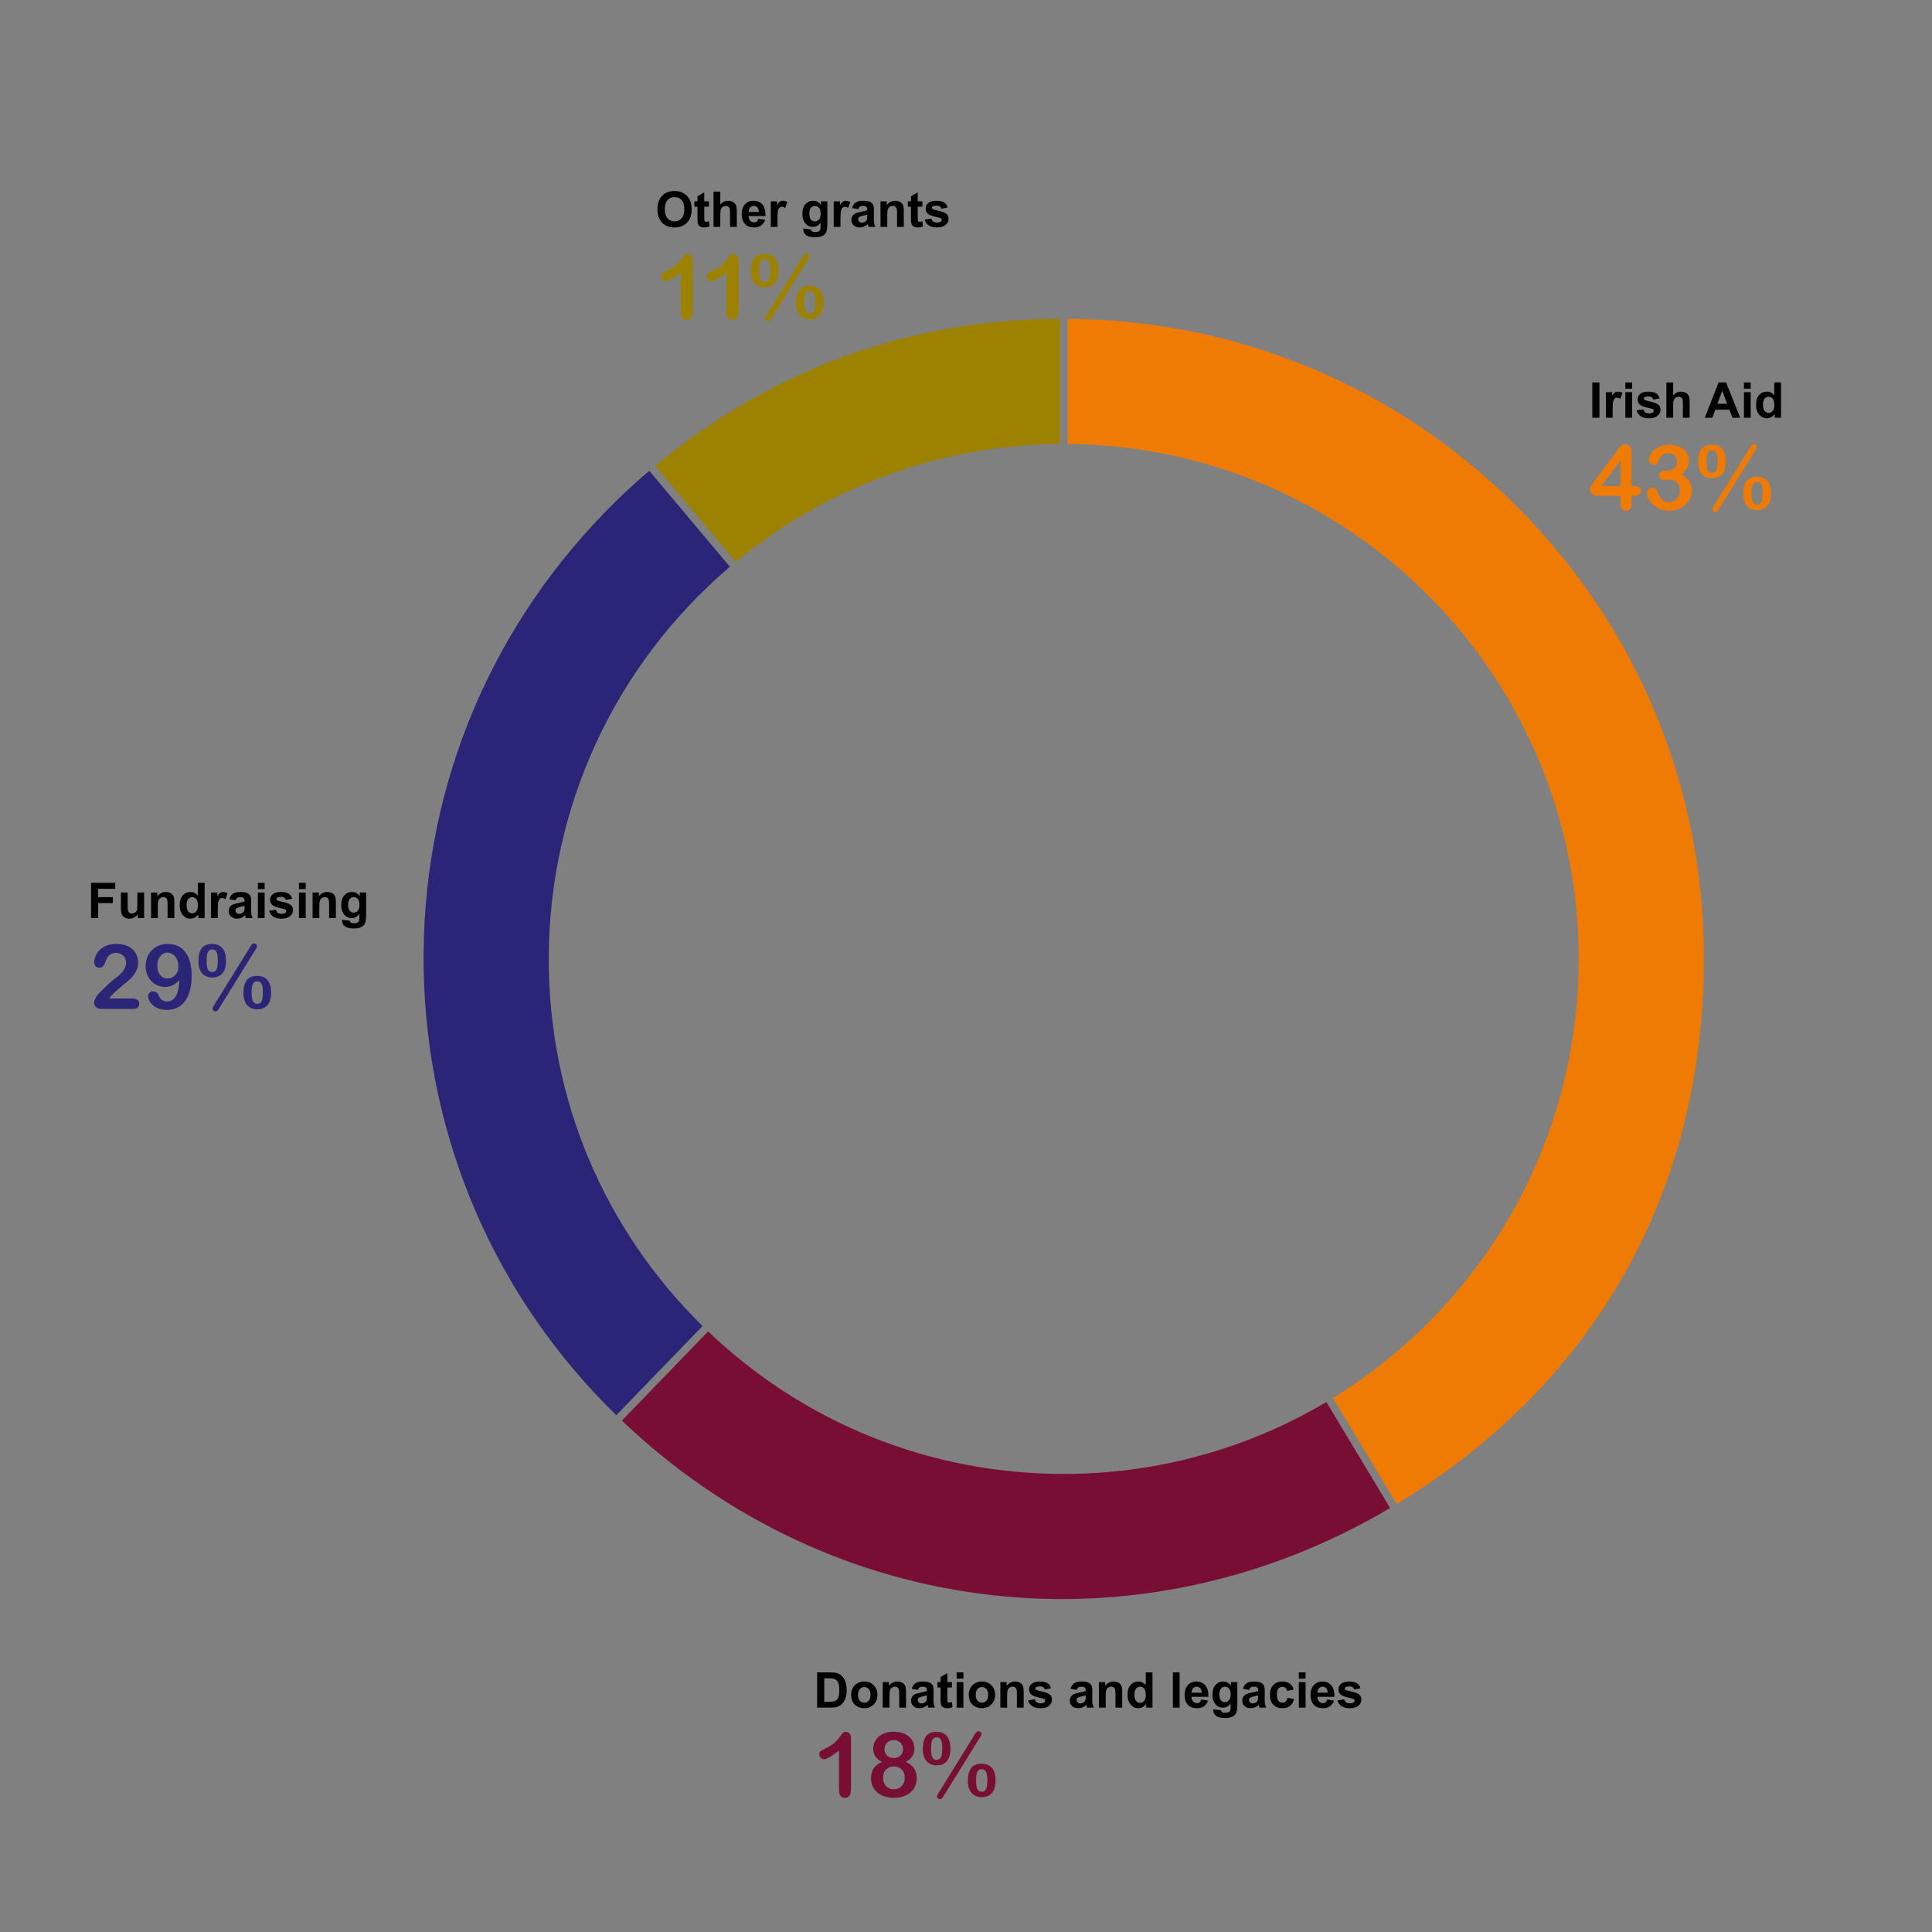 <?xml version="1.0" encoding="UTF-8"?>
<svg xmlns="http://www.w3.org/2000/svg" id="Layer_1" data-name="Layer 1" viewBox="0 0 750 750">
  <rect x="0" y="0" width="750" height="750" fill="#808080" stroke="none"/>
  <defs>
    <style>
      .cls-1 {
        fill: #2b2577;
      }

      .cls-2 {
        fill: #ef7b05;
      }

      .cls-3 {
        fill: #fff;
      }

      .cls-4 {
        fill: #9c8200;
      }

      .cls-5 {
        fill: #780e33;
      }
    </style>
  </defs>
  <g>
    <path class="cls-4" d="M411.443,123.76v48.59c-45.9.34-90.46,16.55-125.79,45.74l-31.29-37.23c45.33-37.57,98.16-56.78,157.08-57.1Z"></path>
    <path class="cls-1" d="M213.023,372.26c0,54.08,21.19,104.62,59.7,142.5l-30.61,31.66-2.87,2.97c-47.08-45.94-73.62-107.36-74.77-173.15-1.15-66.27,23.6-129.03,69.71-176.71,6.29-6.5,11.24-11.14,17.88-16.75l31.29,37.24c-44.72,38.09-70.33,93.49-70.33,152.24Z"></path>
    <path class="cls-5" d="M539.643,585.4c-97.1,57.51-216.58,43.92-298.24-33.93l33.48-34.62c37.36,35.69,86.33,55.33,138.06,55.33,35.99,0,71.2-9.65,101.95-27.92l24.75,41.14Z"></path>
    <path class="cls-2" d="M661.443,371.92c0,45.23-10.43,86.57-31,122.88-20.35,35.91-50.03,65.87-88.23,89.06l-24.76-41.15c28.39-17.44,52.15-41.87,68.8-70.72,17.41-30.19,26.61-64.68,26.61-99.73,0-109.74-88.87-199.11-198.42-199.91v-48.59c65.82.39,127.63,26.16,174.22,72.68,46.93,46.87,72.78,109.19,72.78,175.48Z"></path>
  </g>
  <g>
    <g>
      <path d="M255.223,81.312c0-1.394.208-2.564.625-3.511.311-.697.736-1.322,1.274-1.876s1.128-.965,1.77-1.232c.853-.361,1.836-.542,2.951-.542,2.017,0,3.63.626,4.841,1.877,1.21,1.251,1.816,2.991,1.816,5.22,0,2.209-.601,3.938-1.802,5.187-1.201,1.248-2.807,1.872-4.818,1.872-2.036,0-3.654-.621-4.855-1.863-1.202-1.242-1.802-2.952-1.802-5.131ZM258.07,81.219c0,1.55.358,2.725,1.074,3.525s1.625,1.2,2.727,1.2,2.006-.397,2.712-1.19,1.06-1.984,1.06-3.571c0-1.569-.344-2.739-1.032-3.511-.688-.772-1.601-1.158-2.74-1.158s-2.057.391-2.754,1.172c-.697.781-1.046,1.959-1.046,3.534Z"></path>
      <path d="M275.186,78.156v2.091h-1.793v3.997c0,.809.017,1.281.051,1.415s.112.244.233.332c.122.087.27.13.444.13.243,0,.594-.084,1.055-.252l.224,2.036c-.61.261-1.301.392-2.073.392-.473,0-.899-.08-1.279-.238-.379-.159-.658-.364-.835-.616-.177-.252-.3-.593-.369-1.022-.056-.305-.084-.921-.084-1.849v-4.323h-1.205v-2.091h1.205v-1.97l2.633-1.531v3.501h1.793Z"></path>
      <path d="M279.62,74.384v5.033c.847-.99,1.858-1.485,3.035-1.485.604,0,1.148.112,1.634.336.486.224.852.511,1.097.859.246.349.414.734.504,1.158s.135,1.08.135,1.97v5.817h-2.624v-5.238c0-1.04-.05-1.699-.149-1.979-.1-.28-.275-.502-.528-.667-.252-.165-.568-.248-.947-.248-.436,0-.825.106-1.167.318-.342.211-.593.531-.751.957s-.238,1.057-.238,1.891v4.967h-2.624v-13.688h2.624Z"></path>
      <path d="M294.429,84.917l2.615.438c-.336.959-.867,1.689-1.592,2.19s-1.632.751-2.722.751c-1.724,0-3-.563-3.828-1.69-.654-.903-.98-2.042-.98-3.417,0-1.644.43-2.93,1.289-3.861s1.945-1.396,3.259-1.396c1.475,0,2.639.487,3.492,1.461.853.974,1.261,2.466,1.223,4.477h-6.573c.019.778.23,1.383.635,1.816.404.433.909.649,1.512.649.411,0,.756-.112,1.037-.336s.492-.585.635-1.083ZM294.579,82.265c-.019-.759-.215-1.337-.588-1.732-.374-.396-.828-.593-1.363-.593-.573,0-1.046.209-1.419.626s-.557.983-.551,1.699h3.921Z"></path>
      <path d="M301.833,88.072h-2.624v-9.916h2.437v1.41c.417-.666.792-1.104,1.125-1.316.333-.211.711-.317,1.134-.317.598,0,1.173.165,1.728.495l-.812,2.288c-.442-.287-.853-.43-1.232-.43-.367,0-.679.101-.934.303-.255.203-.456.568-.603,1.097-.146.529-.219,1.637-.219,3.324v3.062Z"></path>
      <path d="M311.833,88.726l2.997.364c.05.349.165.588.346.719.249.187.641.28,1.176.28.685,0,1.198-.103,1.541-.308.23-.137.405-.358.523-.663.081-.218.122-.62.122-1.205v-1.447c-.785,1.071-1.774,1.606-2.969,1.606-1.332,0-2.387-.563-3.166-1.69-.61-.89-.915-1.998-.915-3.324,0-1.662.4-2.932,1.2-3.81.799-.877,1.794-1.316,2.983-1.316,1.226,0,2.238.539,3.035,1.615v-1.391h2.456v8.898c0,1.17-.097,2.044-.29,2.624s-.464,1.033-.812,1.363c-.349.33-.814.588-1.396.775-.582.187-1.318.28-2.208.28-1.681,0-2.873-.288-3.576-.864-.704-.576-1.055-1.306-1.055-2.189,0-.087.003-.193.009-.317ZM314.177,82.909c0,1.052.204,1.822.611,2.311s.91.733,1.508.733c.641,0,1.183-.25,1.625-.751.442-.501.663-1.243.663-2.227,0-1.027-.211-1.79-.635-2.288s-.958-.747-1.606-.747c-.629,0-1.147.245-1.555.733-.408.489-.611,1.234-.611,2.236Z"></path>
      <path d="M326.269,88.072h-2.624v-9.916h2.437v1.41c.417-.666.792-1.104,1.125-1.316.333-.211.711-.317,1.134-.317.598,0,1.173.165,1.728.495l-.812,2.288c-.442-.287-.853-.43-1.232-.43-.367,0-.679.101-.934.303-.255.203-.456.568-.603,1.097-.146.529-.219,1.637-.219,3.324v3.062Z"></path>
      <path d="M333.16,81.182l-2.381-.43c.268-.958.729-1.668,1.382-2.129.653-.46,1.625-.691,2.913-.691,1.17,0,2.042.139,2.614.416s.976.629,1.209,1.055.351,1.209.351,2.348l-.028,3.062c0,.872.042,1.514.126,1.928s.241.857.472,1.331h-2.596c-.068-.174-.153-.433-.252-.775-.044-.156-.075-.258-.094-.308-.448.436-.927.763-1.438.98-.511.218-1.055.327-1.634.327-1.021,0-1.825-.277-2.414-.831-.588-.554-.882-1.254-.882-2.101,0-.561.134-1.06.401-1.499.268-.438.643-.775,1.125-1.008s1.178-.437,2.087-.611c1.227-.23,2.076-.445,2.549-.645v-.261c0-.504-.125-.864-.374-1.079s-.719-.322-1.41-.322c-.467,0-.831.092-1.092.275-.261.184-.473.506-.635.967ZM336.67,83.311c-.336.112-.869.246-1.597.401-.729.156-1.205.308-1.429.458-.342.243-.514.551-.514.924,0,.367.137.685.411.952.274.268.622.402,1.045.402.473,0,.925-.156,1.354-.467.317-.237.526-.526.625-.869.069-.224.103-.65.103-1.279v-.522Z"></path>
      <path d="M350.853,88.072h-2.624v-5.061c0-1.071-.056-1.763-.168-2.078-.112-.314-.294-.559-.546-.733s-.556-.262-.91-.262c-.455,0-.862.125-1.223.374-.361.249-.609.579-.743.99-.134.411-.201,1.17-.201,2.278v4.491h-2.624v-9.916h2.437v1.457c.865-1.121,1.955-1.681,3.268-1.681.579,0,1.108.104,1.587.313.479.208.842.475,1.088.798s.417.691.514,1.102c.096.411.145.999.145,1.765v6.163Z"></path>
      <path d="M358.062,78.156v2.091h-1.793v3.997c0,.809.017,1.281.051,1.415s.112.244.233.332c.122.087.27.13.444.13.243,0,.594-.084,1.055-.252l.224,2.036c-.61.261-1.301.392-2.073.392-.473,0-.899-.08-1.279-.238-.379-.159-.658-.364-.835-.616-.177-.252-.3-.593-.369-1.022-.056-.305-.084-.921-.084-1.849v-4.323h-1.205v-2.091h1.205v-1.97l2.633-1.531v3.501h1.793Z"></path>
      <path d="M358.958,85.243l2.633-.401c.112.51.339.898.682,1.162.342.265.822.397,1.438.397.679,0,1.189-.125,1.531-.374.23-.174.346-.408.346-.7,0-.199-.062-.364-.187-.495-.13-.125-.423-.24-.877-.346-2.117-.467-3.458-.893-4.024-1.279-.784-.535-1.176-1.279-1.176-2.231,0-.859.339-1.581,1.018-2.166.678-.585,1.73-.878,3.156-.878,1.357,0,2.366.221,3.025.663s1.114,1.096,1.363,1.96l-2.475.458c-.105-.386-.307-.681-.602-.887-.296-.206-.717-.308-1.265-.308-.691,0-1.186.097-1.484.29-.2.137-.299.314-.299.532,0,.187.087.345.261.476.236.174,1.054.42,2.451.737,1.397.318,2.373.707,2.927,1.167.547.467.821,1.117.821,1.951,0,.909-.379,1.69-1.139,2.344-.759.654-1.883.98-3.371.98-1.351,0-2.42-.274-3.207-.822-.788-.547-1.303-1.292-1.545-2.231Z"></path>
    </g>
    <g>
      <path class="cls-4" d="M264.269,121.417v-15.552c-2.894,2.222-4.842,3.333-5.845,3.333-.479,0-.903-.19-1.273-.572s-.555-.823-.555-1.325c0-.581.182-1.008.547-1.282.364-.273,1.008-.626,1.931-1.06,1.378-.649,2.48-1.333,3.307-2.051s1.558-1.521,2.196-2.41c.638-.889,1.054-1.436,1.248-1.641.193-.205.558-.308,1.094-.308.604,0,1.088.234,1.453.701.364.467.547,1.111.547,1.931v19.568c0,2.29-.781,3.435-2.341,3.435-.695,0-1.253-.234-1.675-.701-.422-.467-.632-1.156-.632-2.068Z"></path>
      <path class="cls-4" d="M282.05,121.417v-15.552c-2.894,2.222-4.842,3.333-5.845,3.333-.479,0-.903-.19-1.273-.572s-.555-.823-.555-1.325c0-.581.182-1.008.547-1.282.364-.273,1.008-.626,1.931-1.06,1.378-.649,2.48-1.333,3.307-2.051s1.558-1.521,2.196-2.41c.638-.889,1.054-1.436,1.248-1.641.193-.205.558-.308,1.094-.308.604,0,1.088.234,1.453.701.364.467.547,1.111.547,1.931v19.568c0,2.29-.781,3.435-2.341,3.435-.695,0-1.253-.234-1.675-.701-.422-.467-.632-1.156-.632-2.068Z"></path>
      <path class="cls-4" d="M302.217,105.13c0,2.176-.479,3.794-1.436,4.854s-2.268,1.589-3.931,1.589c-1.025,0-1.946-.225-2.76-.675-.815-.45-1.45-1.153-1.906-2.11-.456-.957-.684-2.125-.684-3.503,0-1.481.176-2.717.53-3.708.353-.991.925-1.743,1.718-2.256.792-.513,1.803-.769,3.033-.769.889,0,1.669.137,2.341.41.672.273,1.242.692,1.709,1.256.467.563.814,1.25,1.042,2.059.228.809.342,1.76.342,2.854ZM299.021,104.959c0-1.492-.16-2.578-.479-3.256-.319-.677-.883-1.017-1.692-1.017-.547,0-.982.162-1.308.487s-.547.803-.666,1.436c-.12.632-.18,1.438-.18,2.418,0,1.014.06,1.84.18,2.478.119.638.338,1.12.658,1.444.319.325.757.487,1.316.487.843,0,1.416-.359,1.718-1.077.301-.718.453-1.851.453-3.401ZM313.616,100.807l-14.236,22.952c-.365.626-.775.94-1.23.94-.262,0-.524-.1-.786-.299-.262-.199-.393-.458-.393-.777,0-.239.114-.53.342-.872l14.321-23.14c.25-.421.47-.737.658-.949.188-.21.458-.316.812-.316.342,0,.618.1.829.299s.316.464.316.794c0,.239-.211.695-.632,1.367ZM319.717,117.486c0,2.176-.479,3.794-1.436,4.854s-2.268,1.589-3.931,1.589c-1.037,0-1.963-.228-2.777-.684-.814-.456-1.452-1.156-1.914-2.102-.461-.945-.692-2.113-.692-3.503,0-2.222.424-3.894,1.273-5.016s2.196-1.684,4.042-1.684c.889,0,1.666.137,2.333.41.666.273,1.236.684,1.709,1.23.472.547.823,1.228,1.051,2.042.228.815.342,1.769.342,2.863ZM316.521,117.315c0-1.47-.16-2.543-.479-3.221-.319-.678-.883-1.017-1.692-1.017-.57,0-1.014.16-1.333.479s-.544.789-.675,1.41c-.131.622-.197,1.427-.197,2.418,0,1.527.163,2.644.487,3.35.325.707.897,1.06,1.718,1.06.832,0,1.401-.361,1.709-1.085.308-.723.461-1.854.461-3.392Z"></path>
    </g>
  </g>
  <g>
    <path d="M618.132,162.156v-13.688h2.764v13.688h-2.764Z"></path>
    <path d="M626.022,162.156h-2.624v-9.916h2.437v1.41c.417-.666.793-1.104,1.126-1.316.333-.211.711-.317,1.134-.317.598,0,1.174.165,1.728.495l-.812,2.288c-.441-.287-.853-.43-1.232-.43-.367,0-.679.101-.934.303-.255.203-.456.568-.603,1.097-.146.529-.219,1.637-.219,3.324v3.062Z"></path>
    <path d="M630.952,150.895v-2.427h2.623v2.427h-2.623ZM630.952,162.156v-9.916h2.623v9.916h-2.623Z"></path>
    <path d="M635.341,159.327l2.633-.401c.112.51.339.898.682,1.162.342.265.821.397,1.438.397.679,0,1.189-.125,1.531-.374.23-.174.346-.408.346-.7,0-.199-.062-.364-.187-.495-.131-.125-.424-.24-.878-.346-2.116-.467-3.458-.893-4.024-1.279-.784-.535-1.176-1.279-1.176-2.231,0-.859.339-1.581,1.018-2.166.678-.585,1.73-.878,3.155-.878,1.357,0,2.366.221,3.025.663.66.442,1.114,1.096,1.363,1.96l-2.475.458c-.105-.386-.307-.681-.602-.887-.296-.206-.718-.308-1.266-.308-.69,0-1.186.097-1.484.29-.199.137-.299.314-.299.532,0,.187.087.345.262.476.236.174,1.054.42,2.451.737,1.396.318,2.373.707,2.927,1.167.548.467.821,1.117.821,1.951,0,.909-.379,1.69-1.139,2.344-.76.654-1.883.98-3.371.98-1.351,0-2.42-.274-3.207-.822-.787-.547-1.303-1.292-1.545-2.231Z"></path>
    <path d="M649.514,148.468v5.033c.847-.99,1.858-1.485,3.035-1.485.604,0,1.148.112,1.634.336.485.224.852.511,1.097.859.246.349.414.734.505,1.158.09.423.135,1.08.135,1.97v5.817h-2.623v-5.238c0-1.04-.05-1.699-.149-1.979-.1-.28-.275-.502-.528-.667-.252-.165-.567-.248-.947-.248-.436,0-.825.106-1.167.318-.343.211-.593.531-.752.957-.158.426-.238,1.057-.238,1.891v4.967h-2.623v-13.688h2.623Z"></path>
    <path d="M675.546,162.156h-3.006l-1.195-3.109h-5.472l-1.13,3.109h-2.932l5.331-13.688h2.923l5.48,13.688ZM670.457,156.74l-1.886-5.08-1.849,5.08h3.734Z"></path>
    <path d="M676.993,150.895v-2.427h2.624v2.427h-2.624ZM676.993,162.156v-9.916h2.624v9.916h-2.624Z"></path>
    <path d="M691.4,162.156h-2.438v-1.457c-.404.566-.882.988-1.433,1.265s-1.106.416-1.667.416c-1.139,0-2.115-.459-2.927-1.377-.812-.918-1.219-2.199-1.219-3.842,0-1.681.396-2.958,1.186-3.833.791-.875,1.79-1.312,2.997-1.312,1.108,0,2.066.461,2.876,1.382v-4.93h2.624v13.688ZM684.397,156.983c0,1.059.146,1.824.438,2.297.424.685,1.015,1.027,1.774,1.027.604,0,1.117-.257,1.541-.771.423-.514.635-1.281.635-2.302,0-1.139-.206-1.959-.616-2.46-.411-.501-.938-.752-1.578-.752-.623,0-1.144.248-1.564.743-.42.495-.63,1.234-.63,2.217Z"></path>
  </g>
  <g>
    <path class="cls-2" d="M629.078,195.671v-3.179h-8.579c-1.083,0-1.895-.245-2.436-.735-.541-.49-.812-1.156-.812-2,0-.216.039-.436.119-.658.08-.223.199-.456.359-.701.159-.245.324-.481.495-.709.171-.228.382-.507.633-.837l9.058-12.117c.592-.797,1.079-1.376,1.461-1.734.382-.359.84-.539,1.376-.539,1.731,0,2.598.991,2.598,2.974v13.228h.734c.877,0,1.581.12,2.11.359.53.239.795.764.795,1.572,0,.661-.217,1.143-.649,1.444s-1.082.453-1.948.453h-1.042v3.179c0,.877-.194,1.53-.581,1.957-.388.428-.906.641-1.556.641-.638,0-1.153-.22-1.547-.658-.393-.438-.589-1.085-.589-1.94ZM621.729,188.665h7.349v-9.929l-7.349,9.929Z"></path>
    <path class="cls-2" d="M647.21,182.717c1.048,0,1.951-.308,2.709-.923s1.137-1.498,1.137-2.649c0-.877-.303-1.632-.906-2.265-.604-.632-1.418-.948-2.443-.948-.695,0-1.268.097-1.718.291-.45.194-.807.45-1.068.769-.262.319-.51.729-.743,1.23-.233.501-.447.974-.641,1.418-.114.239-.319.427-.615.564-.297.137-.639.205-1.025.205-.456,0-.875-.185-1.256-.556-.383-.37-.573-.863-.573-1.478,0-.592.18-1.216.539-1.872.358-.655.882-1.278,1.572-1.871.688-.592,1.546-1.068,2.571-1.427,1.025-.359,2.171-.539,3.436-.539,1.104,0,2.113.151,3.024.453.911.302,1.703.738,2.376,1.308.672.57,1.179,1.23,1.521,1.982s.513,1.561.513,2.427c0,1.14-.247,2.117-.743,2.931-.495.815-1.205,1.61-2.128,2.384.889.479,1.638,1.025,2.248,1.641.608.615,1.067,1.296,1.375,2.042s.462,1.552.462,2.418c0,1.037-.208,2.04-.624,3.008-.416.969-1.028,1.832-1.837,2.589-.81.758-1.769,1.351-2.88,1.777-1.11.428-2.339.641-3.683.641-1.367,0-2.593-.245-3.675-.735s-1.974-1.103-2.674-1.837c-.701-.735-1.23-1.496-1.59-2.282-.358-.786-.538-1.436-.538-1.948,0-.661.214-1.193.641-1.598.428-.404.96-.606,1.598-.606.319,0,.627.094.923.282.296.188.49.413.581.675.593,1.584,1.228,2.76,1.906,3.529.677.769,1.632,1.153,2.862,1.153.706,0,1.387-.173,2.042-.521.655-.347,1.196-.863,1.624-1.546.427-.684.641-1.475.641-2.375,0-1.333-.365-2.378-1.094-3.136-.729-.758-1.743-1.137-3.042-1.137-.229,0-.581.023-1.06.068-.479.046-.786.068-.923.068-.627,0-1.111-.156-1.453-.47s-.513-.749-.513-1.308c0-.547.205-.988.615-1.324s1.02-.504,1.829-.504h.7Z"></path>
    <path class="cls-2" d="M669.974,179.214c0,2.176-.479,3.794-1.436,4.854s-2.268,1.589-3.931,1.589c-1.025,0-1.945-.225-2.76-.675-.814-.45-1.45-1.153-1.905-2.11-.456-.957-.684-2.125-.684-3.503,0-1.481.176-2.717.529-3.708s.926-1.743,1.718-2.256,1.803-.769,3.033-.769c.889,0,1.669.137,2.342.41.672.273,1.241.692,1.709,1.256.467.563.814,1.25,1.042,2.059.228.809.342,1.76.342,2.854ZM666.778,179.043c0-1.492-.16-2.578-.479-3.256-.319-.677-.884-1.017-1.692-1.017-.547,0-.982.162-1.308.487s-.547.803-.666,1.436c-.12.632-.18,1.438-.18,2.418,0,1.014.06,1.84.18,2.478.119.638.339,1.12.658,1.444.318.325.757.487,1.315.487.843,0,1.416-.359,1.718-1.077s.453-1.851.453-3.401ZM681.373,174.89l-14.236,22.952c-.364.626-.774.94-1.23.94-.262,0-.524-.1-.786-.299s-.393-.458-.393-.777c0-.239.113-.53.342-.872l14.321-23.14c.25-.421.47-.737.657-.949.188-.21.459-.316.812-.316.342,0,.617.1.828.299s.316.464.316.794c0,.239-.211.695-.632,1.367ZM687.474,191.57c0,2.176-.479,3.794-1.436,4.854s-2.268,1.589-3.931,1.589c-1.037,0-1.963-.228-2.777-.684-.814-.456-1.452-1.156-1.914-2.102-.461-.945-.691-2.113-.691-3.503,0-2.222.424-3.894,1.272-5.016s2.196-1.684,4.042-1.684c.889,0,1.666.137,2.333.41.666.273,1.236.684,1.709,1.23s.823,1.228,1.051,2.042c.228.815.342,1.769.342,2.863ZM684.278,191.399c0-1.47-.16-2.543-.479-3.221-.319-.678-.884-1.017-1.692-1.017-.569,0-1.014.16-1.333.479-.319.319-.544.789-.675,1.41-.131.622-.196,1.427-.196,2.418,0,1.527.162,2.644.486,3.35.325.707.897,1.06,1.718,1.06.832,0,1.401-.361,1.709-1.085.308-.723.462-1.854.462-3.392Z"></path>
  </g>
  <g>
    <g>
      <path d="M317.205,649.218h5.051c1.139,0,2.008.087,2.605.261.803.237,1.491.657,2.064,1.261.572.604,1.008,1.343,1.307,2.218.299.874.448,1.953.448,3.235,0,1.127-.14,2.098-.42,2.913-.342.996-.831,1.802-1.466,2.418-.479.467-1.127.831-1.942,1.093-.61.193-1.425.289-2.446.289h-5.201v-13.688ZM319.969,651.533v9.066h2.063c.772,0,1.329-.044,1.671-.131.448-.112.82-.302,1.116-.569.296-.268.537-.708.724-1.321.187-.613.28-1.449.28-2.508s-.093-1.87-.28-2.437c-.187-.566-.448-1.009-.784-1.326-.336-.317-.763-.532-1.279-.644-.386-.088-1.142-.131-2.269-.131h-1.242Z"></path>
      <path d="M330.398,657.808c0-.871.215-1.715.644-2.53.43-.815,1.038-1.438,1.826-1.867.787-.43,1.667-.645,2.638-.645,1.5,0,2.729.487,3.688,1.461.958.975,1.438,2.205,1.438,3.693,0,1.5-.484,2.743-1.452,3.729-.968.987-2.187,1.48-3.656,1.48-.909,0-1.775-.206-2.6-.616-.825-.411-1.452-1.014-1.882-1.807-.429-.794-.644-1.761-.644-2.899ZM333.087,657.947c0,.983.233,1.737.7,2.26.467.522,1.043.784,1.728.784s1.259-.262,1.723-.784.696-1.282.696-2.278c0-.971-.232-1.718-.696-2.241-.464-.522-1.038-.784-1.723-.784s-1.26.262-1.728.784c-.467.523-.7,1.276-.7,2.26Z"></path>
      <path d="M351.706,662.905h-2.624v-5.061c0-1.07-.056-1.763-.168-2.077-.112-.314-.294-.559-.546-.733-.252-.174-.556-.262-.91-.262-.455,0-.862.125-1.223.374-.361.249-.609.579-.743.989-.134.411-.201,1.171-.201,2.278v4.491h-2.624v-9.916h2.437v1.457c.865-1.121,1.955-1.681,3.268-1.681.579,0,1.108.104,1.587.312.479.209.842.475,1.088.799.246.323.417.69.514,1.102.096.41.145.999.145,1.765v6.162Z"></path>
      <path d="M356.328,656.015l-2.381-.43c.268-.958.729-1.668,1.382-2.129.653-.46,1.625-.69,2.913-.69,1.17,0,2.042.139,2.614.415.573.277.976.629,1.209,1.056.233.426.351,1.209.351,2.348l-.028,3.062c0,.872.042,1.515.126,1.929s.241.857.472,1.33h-2.596c-.068-.174-.153-.433-.252-.774-.044-.156-.075-.259-.094-.309-.448.436-.927.763-1.438.98-.511.218-1.055.327-1.634.327-1.021,0-1.825-.277-2.414-.831s-.882-1.255-.882-2.101c0-.561.134-1.061.401-1.499s.643-.775,1.125-1.009,1.178-.437,2.087-.611c1.227-.23,2.076-.445,2.549-.645v-.261c0-.505-.125-.864-.374-1.079s-.719-.322-1.41-.322c-.467,0-.831.093-1.092.275-.261.185-.473.506-.635.967ZM359.838,658.144c-.336.112-.869.246-1.597.401-.729.156-1.205.309-1.429.458-.342.242-.514.551-.514.924,0,.367.137.685.411.952.274.269.622.402,1.045.402.473,0,.925-.156,1.354-.467.317-.237.526-.526.625-.869.069-.224.103-.65.103-1.279v-.522Z"></path>
      <path d="M369.549,652.989v2.092h-1.793v3.996c0,.81.017,1.281.051,1.415s.112.244.233.331c.122.087.27.131.444.131.243,0,.594-.084,1.055-.252l.224,2.035c-.61.262-1.301.393-2.073.393-.473,0-.899-.08-1.279-.238-.379-.159-.658-.364-.835-.616s-.3-.593-.369-1.022c-.056-.305-.084-.921-.084-1.849v-4.323h-1.205v-2.092h1.205v-1.97l2.633-1.531v3.501h1.793Z"></path>
      <path d="M371.37,651.645v-2.427h2.624v2.427h-2.624ZM371.37,662.905v-9.916h2.624v9.916h-2.624Z"></path>
      <path d="M376.075,657.808c0-.871.215-1.715.645-2.53s1.038-1.438,1.825-1.867c.787-.43,1.667-.645,2.638-.645,1.5,0,2.729.487,3.688,1.461.958.975,1.438,2.205,1.438,3.693,0,1.5-.483,2.743-1.451,3.729-.969.987-2.187,1.48-3.656,1.48-.908,0-1.775-.206-2.6-.616-.825-.411-1.452-1.014-1.882-1.807-.43-.794-.645-1.761-.645-2.899ZM378.765,657.947c0,.983.233,1.737.7,2.26s1.043.784,1.728.784,1.259-.262,1.723-.784.695-1.282.695-2.278c0-.971-.231-1.718-.695-2.241-.464-.522-1.038-.784-1.723-.784s-1.261.262-1.728.784c-.467.523-.7,1.276-.7,2.26Z"></path>
      <path d="M397.383,662.905h-2.624v-5.061c0-1.07-.056-1.763-.168-2.077s-.294-.559-.546-.733c-.252-.174-.556-.262-.91-.262-.455,0-.862.125-1.224.374s-.608.579-.742.989c-.134.411-.201,1.171-.201,2.278v4.491h-2.623v-9.916h2.437v1.457c.865-1.121,1.955-1.681,3.269-1.681.578,0,1.107.104,1.587.312.479.209.842.475,1.088.799.246.323.417.69.514,1.102.096.41.145.999.145,1.765v6.162Z"></path>
      <path d="M399.119,660.076l2.633-.401c.112.511.34.898.682,1.162.343.265.822.397,1.438.397.679,0,1.188-.125,1.531-.374.23-.174.346-.407.346-.7,0-.199-.062-.364-.188-.494-.13-.125-.423-.24-.877-.346-2.117-.467-3.458-.894-4.024-1.279-.784-.535-1.177-1.279-1.177-2.231,0-.859.339-1.581,1.018-2.166.679-.586,1.73-.878,3.156-.878,1.356,0,2.365.221,3.025.663.659.441,1.114,1.096,1.363,1.96l-2.475.458c-.105-.386-.307-.682-.603-.887-.296-.206-.717-.309-1.265-.309-.691,0-1.187.097-1.484.29-.2.137-.299.313-.299.532,0,.187.087.345.261.476.236.175,1.054.42,2.451.737,1.397.318,2.373.707,2.928,1.168.547.467.821,1.117.821,1.951,0,.909-.38,1.69-1.14,2.344-.759.653-1.883.98-3.37.98-1.351,0-2.42-.274-3.207-.822-.788-.547-1.303-1.291-1.546-2.231Z"></path>
      <path d="M417.952,656.015l-2.381-.43c.268-.958.729-1.668,1.382-2.129.653-.46,1.625-.69,2.913-.69,1.17,0,2.042.139,2.614.415.573.277.976.629,1.209,1.056.233.426.351,1.209.351,2.348l-.028,3.062c0,.872.042,1.515.126,1.929s.241.857.472,1.33h-2.596c-.068-.174-.152-.433-.252-.774-.044-.156-.074-.259-.094-.309-.447.436-.927.763-1.438.98s-1.055.327-1.634.327c-1.021,0-1.825-.277-2.414-.831-.588-.554-.882-1.255-.882-2.101,0-.561.134-1.061.401-1.499s.643-.775,1.125-1.009,1.178-.437,2.087-.611c1.227-.23,2.076-.445,2.549-.645v-.261c0-.505-.124-.864-.373-1.079s-.72-.322-1.41-.322c-.467,0-.831.093-1.093.275-.261.185-.473.506-.635.967ZM421.463,658.144c-.336.112-.868.246-1.597.401-.729.156-1.204.309-1.429.458-.342.242-.514.551-.514.924,0,.367.138.685.411.952.274.269.622.402,1.046.402.473,0,.925-.156,1.354-.467.317-.237.526-.526.626-.869.068-.224.103-.65.103-1.279v-.522Z"></path>
      <path d="M435.646,662.905h-2.623v-5.061c0-1.07-.057-1.763-.168-2.077-.112-.314-.295-.559-.547-.733-.252-.174-.556-.262-.91-.262-.454,0-.862.125-1.223.374-.361.249-.609.579-.743.989-.134.411-.2,1.171-.2,2.278v4.491h-2.624v-9.916h2.438v1.457c.865-1.121,1.954-1.681,3.268-1.681.579,0,1.108.104,1.587.312.479.209.842.475,1.088.799.246.323.417.69.514,1.102.097.41.145.999.145,1.765v6.162Z"></path>
      <path d="M447.401,662.905h-2.437v-1.456c-.405.566-.883.988-1.434,1.265-.551.277-1.106.416-1.666.416-1.14,0-2.115-.459-2.928-1.378-.812-.918-1.219-2.198-1.219-3.842,0-1.681.396-2.958,1.187-3.833.79-.874,1.789-1.312,2.997-1.312,1.107,0,2.066.461,2.876,1.382v-4.93h2.623v13.688ZM440.398,657.732c0,1.059.146,1.824.439,2.297.423.686,1.015,1.027,1.773,1.027.604,0,1.118-.257,1.541-.771s.635-1.28.635-2.302c0-1.139-.205-1.959-.616-2.46s-.937-.752-1.578-.752c-.622,0-1.144.248-1.563.743-.42.494-.631,1.233-.631,2.217Z"></path>
      <path d="M455.301,662.905v-13.688h2.623v13.688h-2.623Z"></path>
      <path d="M466.355,659.75l2.615.438c-.337.959-.867,1.688-1.593,2.189-.725.501-1.632.752-2.722.752-1.724,0-3-.563-3.828-1.69-.653-.902-.98-2.041-.98-3.417,0-1.644.43-2.931,1.289-3.861.858-.931,1.945-1.396,3.259-1.396,1.475,0,2.639.487,3.491,1.461.854.975,1.261,2.467,1.224,4.478h-6.573c.019.778.23,1.383.635,1.815s.909.649,1.513.649c.411,0,.756-.112,1.036-.336.28-.225.492-.585.635-1.083ZM466.505,657.098c-.019-.759-.215-1.337-.588-1.731-.373-.396-.828-.594-1.363-.594-.572,0-1.046.209-1.419.626-.374.417-.558.983-.551,1.699h3.921Z"></path>
      <path d="M471.006,663.56l2.997.363c.05.349.165.589.346.72.248.187.641.279,1.176.279.685,0,1.198-.103,1.541-.308.23-.137.404-.358.522-.663.081-.218.122-.619.122-1.204v-1.447c-.785,1.07-1.774,1.605-2.97,1.605-1.332,0-2.387-.563-3.165-1.689-.61-.891-.915-1.998-.915-3.324,0-1.662.399-2.932,1.2-3.81.799-.878,1.794-1.316,2.982-1.316,1.227,0,2.238.538,3.035,1.615v-1.392h2.455v8.898c0,1.17-.097,2.045-.289,2.624-.193.579-.464,1.033-.812,1.363-.349.329-.813.588-1.396.774-.582.188-1.318.28-2.209.28-1.681,0-2.872-.288-3.575-.863-.704-.576-1.056-1.306-1.056-2.189,0-.088.003-.193.01-.317ZM473.35,657.742c0,1.052.203,1.822.611,2.311.407.489.91.733,1.508.733.641,0,1.183-.251,1.625-.752.441-.501.662-1.243.662-2.227,0-1.027-.211-1.79-.635-2.288-.423-.498-.958-.747-1.605-.747-.629,0-1.147.245-1.555.733-.408.488-.611,1.234-.611,2.236Z"></path>
      <path d="M484.891,656.015l-2.382-.43c.268-.958.729-1.668,1.383-2.129.653-.46,1.624-.69,2.913-.69,1.17,0,2.041.139,2.614.415.572.277.976.629,1.209,1.056.233.426.351,1.209.351,2.348l-.028,3.062c0,.872.042,1.515.126,1.929s.241.857.472,1.33h-2.596c-.068-.174-.153-.433-.252-.774-.044-.156-.075-.259-.094-.309-.448.436-.928.763-1.438.98-.511.218-1.056.327-1.635.327-1.021,0-1.825-.277-2.413-.831-.589-.554-.883-1.255-.883-2.101,0-.561.134-1.061.401-1.499s.643-.775,1.125-1.009,1.179-.437,2.087-.611c1.227-.23,2.076-.445,2.55-.645v-.261c0-.505-.125-.864-.374-1.079s-.719-.322-1.41-.322c-.467,0-.831.093-1.092.275-.262.185-.474.506-.635.967ZM488.401,658.144c-.337.112-.869.246-1.597.401-.729.156-1.205.309-1.429.458-.343.242-.514.551-.514.924,0,.367.137.685.411.952.273.269.622.402,1.045.402.474,0,.925-.156,1.354-.467.317-.237.525-.526.625-.869.069-.224.104-.65.104-1.279v-.522Z"></path>
      <path d="M502.21,655.921l-2.586.468c-.087-.517-.285-.906-.593-1.168-.309-.261-.708-.392-1.2-.392-.653,0-1.175.226-1.563.677-.39.451-.584,1.206-.584,2.265,0,1.176.197,2.007.593,2.492.396.486.926.729,1.592.729.498,0,.906-.142,1.224-.425s.542-.771.672-1.461l2.577.438c-.268,1.183-.781,2.076-1.54,2.68-.76.604-1.777.906-3.054.906-1.45,0-2.606-.458-3.469-1.373s-1.293-2.182-1.293-3.8c0-1.638.433-2.912,1.298-3.824.865-.911,2.035-1.367,3.511-1.367,1.208,0,2.168.26,2.881.779.712.52,1.225,1.312,1.535,2.376Z"></path>
      <path d="M504.199,651.645v-2.427h2.623v2.427h-2.623ZM504.199,662.905v-9.916h2.623v9.916h-2.623Z"></path>
      <path d="M515.254,659.75l2.615.438c-.337.959-.867,1.688-1.593,2.189-.725.501-1.632.752-2.722.752-1.724,0-3-.563-3.828-1.69-.653-.902-.98-2.041-.98-3.417,0-1.644.43-2.931,1.289-3.861.858-.931,1.945-1.396,3.259-1.396,1.475,0,2.639.487,3.491,1.461.854.975,1.261,2.467,1.224,4.478h-6.573c.019.778.23,1.383.635,1.815s.909.649,1.513.649c.411,0,.756-.112,1.036-.336.28-.225.492-.585.635-1.083ZM515.403,657.098c-.019-.759-.215-1.337-.588-1.731-.373-.396-.828-.594-1.363-.594-.572,0-1.046.209-1.419.626-.374.417-.558.983-.551,1.699h3.921Z"></path>
      <path d="M519.223,660.076l2.633-.401c.112.511.339.898.682,1.162.342.265.821.397,1.438.397.679,0,1.189-.125,1.531-.374.23-.174.346-.407.346-.7,0-.199-.062-.364-.187-.494-.131-.125-.424-.24-.878-.346-2.116-.467-3.458-.894-4.024-1.279-.784-.535-1.176-1.279-1.176-2.231,0-.859.339-1.581,1.018-2.166.678-.586,1.73-.878,3.155-.878,1.357,0,2.366.221,3.025.663.66.441,1.114,1.096,1.363,1.96l-2.475.458c-.105-.386-.307-.682-.602-.887-.296-.206-.718-.309-1.266-.309-.69,0-1.186.097-1.484.29-.199.137-.299.313-.299.532,0,.187.087.345.262.476.236.175,1.054.42,2.451.737,1.396.318,2.373.707,2.927,1.168.548.467.821,1.117.821,1.951,0,.909-.379,1.69-1.139,2.344s-1.883.98-3.371.98c-1.351,0-2.42-.274-3.207-.822-.787-.547-1.303-1.291-1.545-2.231Z"></path>
    </g>
    <g>
      <path class="cls-5" d="M325.701,695.154v-15.551c-2.894,2.221-4.842,3.332-5.845,3.332-.479,0-.903-.19-1.273-.572s-.555-.823-.555-1.324c0-.582.182-1.009.547-1.282.364-.273,1.008-.626,1.931-1.06,1.378-.649,2.48-1.333,3.307-2.051s1.558-1.521,2.196-2.41c.638-.889,1.054-1.436,1.248-1.641.193-.205.558-.307,1.094-.307.604,0,1.088.233,1.453.7.364.468.547,1.11.547,1.931v19.568c0,2.29-.781,3.436-2.341,3.436-.695,0-1.253-.234-1.675-.701-.422-.467-.632-1.156-.632-2.068Z"></path>
      <path class="cls-5" d="M338.962,678.8c0-1.14.31-2.213.931-3.222.621-1.008,1.532-1.814,2.734-2.418s2.606-.906,4.213-.906c1.355,0,2.546.178,3.572.53,1.025.354,1.88.841,2.563,1.461.684.622,1.19,1.322,1.521,2.103.33.78.496,1.609.496,2.486,0,1.117-.288,2.113-.863,2.99-.576.878-1.433,1.596-2.572,2.154.968.375,1.771.869,2.41,1.478.638.61,1.12,1.316,1.444,2.119.325.804.487,1.695.487,2.675,0,1.436-.348,2.737-1.042,3.905-.695,1.168-1.715,2.082-3.059,2.743-1.345.66-2.928.99-4.751.99-1.892,0-3.509-.33-4.854-.99-1.345-.661-2.358-1.57-3.042-2.727s-1.025-2.452-1.025-3.888c0-3.064,1.447-5.167,4.341-6.306-2.336-1.094-3.503-2.82-3.503-5.179ZM351.216,690.113c0-.889-.183-1.663-.547-2.324-.365-.66-.877-1.168-1.538-1.521-.661-.353-1.401-.529-2.222-.529-1.162,0-2.136.388-2.922,1.162-.786.775-1.179,1.857-1.179,3.247,0,.889.185,1.673.556,2.35.37.679.874,1.202,1.512,1.572.638.37,1.35.556,2.136.556.797,0,1.515-.188,2.153-.564.638-.375,1.139-.905,1.504-1.589.364-.684.547-1.47.547-2.358ZM346.943,675.519c-1.071,0-1.934.333-2.589,1-.656.666-.983,1.524-.983,2.571,0,.969.336,1.775,1.008,2.419.672.644,1.538.966,2.598.966.535,0,1.022-.086,1.461-.257s.814-.407,1.128-.709.556-.661.727-1.077.256-.874.256-1.375c0-.672-.151-1.276-.453-1.812-.302-.535-.727-.957-1.273-1.264-.547-.309-1.174-.462-1.88-.462Z"></path>
      <path class="cls-5" d="M368.972,678.868c0,2.177-.479,3.794-1.436,4.854s-2.268,1.589-3.931,1.589c-1.025,0-1.946-.225-2.76-.675-.815-.45-1.45-1.153-1.906-2.11-.456-.957-.684-2.125-.684-3.504,0-1.48.176-2.717.53-3.708.353-.991.925-1.743,1.718-2.256.792-.513,1.803-.769,3.033-.769.889,0,1.669.137,2.341.41.672.273,1.242.691,1.709,1.256.467.563.814,1.25,1.042,2.059.228.81.342,1.761.342,2.854ZM365.776,678.697c0-1.492-.16-2.578-.479-3.256-.319-.678-.883-1.017-1.692-1.017-.547,0-.982.162-1.308.487s-.547.803-.666,1.436c-.12.632-.18,1.438-.18,2.418,0,1.014.06,1.84.18,2.479.119.638.338,1.119.658,1.443.319.325.757.487,1.316.487.843,0,1.416-.358,1.718-1.077.301-.717.453-1.851.453-3.4ZM380.371,674.545l-14.236,22.951c-.365.627-.775.939-1.23.939-.262,0-.524-.1-.786-.299-.262-.199-.393-.459-.393-.777,0-.239.114-.529.342-.871l14.321-23.141c.25-.421.47-.736.657-.948.188-.21.459-.315.812-.315.342,0,.617.1.828.299s.316.465.316.795c0,.238-.211.695-.632,1.367ZM386.472,691.225c0,2.176-.479,3.793-1.436,4.854-.957,1.059-2.268,1.589-3.931,1.589-1.037,0-1.963-.228-2.777-.684s-1.452-1.156-1.914-2.103c-.46-.945-.691-2.113-.691-3.503,0-2.222.424-3.894,1.272-5.016s2.196-1.684,4.042-1.684c.889,0,1.666.137,2.333.41.666.273,1.236.684,1.709,1.23s.823,1.228,1.051,2.042.342,1.77.342,2.863ZM383.276,691.053c0-1.469-.16-2.543-.479-3.221-.319-.678-.884-1.018-1.692-1.018-.569,0-1.014.16-1.333.479-.319.32-.544.789-.675,1.41s-.196,1.428-.196,2.418c0,1.527.162,2.645.486,3.35.325.707.897,1.061,1.718,1.061.832,0,1.401-.361,1.709-1.086.308-.723.462-1.854.462-3.393Z"></path>
    </g>
  </g>
  <g>
    <g>
      <path d="M35.341,356.4v-13.688h9.384v2.315h-6.62v3.24h5.714v2.316h-5.714v5.817h-2.764Z"></path>
      <path d="M53.512,356.4v-1.484c-.361.529-.836.946-1.424,1.251-.588.305-1.209.458-1.863.458-.666,0-1.264-.146-1.792-.439-.529-.292-.912-.703-1.148-1.232-.237-.529-.355-1.26-.355-2.194v-6.274h2.624v4.557c0,1.395.048,2.249.145,2.563s.272.563.527.747c.255.184.579.275.971.275.448,0,.85-.123,1.205-.369.355-.246.598-.551.729-.915.13-.364.196-1.256.196-2.675v-4.183h2.624v9.916h-2.437Z"></path>
      <path d="M67.685,356.4h-2.624v-5.061c0-1.071-.056-1.763-.168-2.078-.112-.314-.294-.559-.546-.733s-.556-.262-.91-.262c-.455,0-.862.125-1.223.374-.361.249-.609.579-.743.99-.134.411-.201,1.17-.201,2.278v4.491h-2.624v-9.916h2.437v1.457c.865-1.121,1.955-1.681,3.268-1.681.579,0,1.108.104,1.587.313.479.208.842.475,1.088.798s.417.691.514,1.102c.096.411.145.999.145,1.765v6.163Z"></path>
      <path d="M79.44,356.4h-2.437v-1.457c-.405.566-.882.988-1.433,1.265s-1.106.416-1.667.416c-1.139,0-2.115-.459-2.927-1.377-.812-.918-1.219-2.199-1.219-3.842,0-1.681.396-2.958,1.186-3.833s1.79-1.312,2.997-1.312c1.108,0,2.066.461,2.876,1.382v-4.93h2.624v13.688ZM72.438,351.228c0,1.059.146,1.824.439,2.297.423.685,1.015,1.027,1.774,1.027.604,0,1.118-.257,1.541-.771.423-.514.635-1.281.635-2.302,0-1.139-.206-1.959-.616-2.46-.411-.501-.937-.752-1.578-.752-.623,0-1.144.248-1.564.743-.42.495-.63,1.234-.63,2.217Z"></path>
      <path d="M84.539,356.4h-2.624v-9.916h2.437v1.41c.417-.666.792-1.104,1.125-1.316.333-.211.711-.317,1.134-.317.598,0,1.173.165,1.728.495l-.812,2.288c-.442-.287-.853-.43-1.232-.43-.367,0-.679.101-.934.303-.255.203-.456.568-.603,1.097-.146.529-.219,1.637-.219,3.324v3.062Z"></path>
      <path d="M91.43,349.51l-2.381-.43c.268-.958.729-1.668,1.382-2.129.653-.46,1.625-.691,2.913-.691,1.17,0,2.042.139,2.614.416s.976.629,1.209,1.055.351,1.209.351,2.348l-.028,3.062c0,.872.042,1.514.126,1.928s.241.857.472,1.331h-2.596c-.068-.174-.153-.433-.252-.775-.044-.156-.075-.258-.094-.308-.448.436-.927.763-1.438.98-.511.218-1.055.327-1.634.327-1.021,0-1.825-.277-2.414-.831-.588-.554-.882-1.254-.882-2.101,0-.561.134-1.06.401-1.499.268-.438.643-.775,1.125-1.008s1.178-.437,2.087-.611c1.227-.23,2.076-.445,2.549-.645v-.261c0-.504-.125-.864-.374-1.079s-.719-.322-1.41-.322c-.467,0-.831.092-1.092.275-.261.184-.473.506-.635.967ZM94.94,351.639c-.336.112-.869.246-1.597.401-.729.156-1.205.308-1.429.458-.342.243-.514.551-.514.924,0,.367.137.685.411.952.274.268.622.402,1.045.402.473,0,.925-.156,1.354-.467.317-.237.526-.526.625-.869.069-.224.103-.65.103-1.279v-.522Z"></path>
      <path d="M100.104,345.14v-2.427h2.624v2.427h-2.624ZM100.104,356.4v-9.916h2.624v9.916h-2.624Z"></path>
      <path d="M104.492,353.571l2.633-.401c.112.51.339.898.682,1.162.342.265.822.397,1.438.397.679,0,1.189-.125,1.531-.374.23-.174.346-.408.346-.7,0-.199-.062-.364-.187-.495-.13-.125-.423-.24-.877-.346-2.117-.467-3.458-.893-4.024-1.279-.784-.535-1.176-1.279-1.176-2.231,0-.859.339-1.581,1.018-2.166.678-.585,1.73-.878,3.156-.878,1.357,0,2.366.221,3.025.663s1.114,1.096,1.363,1.96l-2.475.458c-.105-.386-.307-.681-.602-.887-.296-.206-.717-.308-1.265-.308-.691,0-1.186.097-1.484.29-.2.137-.299.314-.299.532,0,.187.087.345.261.476.236.174,1.054.42,2.451.737,1.397.318,2.373.707,2.927,1.167.547.467.821,1.117.821,1.951,0,.909-.379,1.69-1.139,2.344-.759.654-1.883.98-3.371.98-1.351,0-2.42-.274-3.207-.822-.788-.547-1.303-1.292-1.545-2.231Z"></path>
      <path d="M116.051,345.14v-2.427h2.624v2.427h-2.624ZM116.051,356.4v-9.916h2.624v9.916h-2.624Z"></path>
      <path d="M130.384,356.4h-2.624v-5.061c0-1.071-.056-1.763-.168-2.078-.112-.314-.294-.559-.546-.733s-.556-.262-.91-.262c-.455,0-.862.125-1.223.374-.361.249-.609.579-.743.99-.134.411-.201,1.17-.201,2.278v4.491h-2.624v-9.916h2.437v1.457c.865-1.121,1.955-1.681,3.268-1.681.579,0,1.108.104,1.587.313.479.208.842.475,1.088.798s.417.691.514,1.102c.096.411.145.999.145,1.765v6.163Z"></path>
      <path d="M132.802,357.054l2.997.364c.05.349.165.588.346.719.249.187.641.28,1.176.28.685,0,1.198-.103,1.541-.308.23-.137.405-.358.523-.663.081-.218.122-.62.122-1.205v-1.447c-.785,1.071-1.774,1.606-2.969,1.606-1.332,0-2.387-.563-3.166-1.69-.61-.89-.915-1.998-.915-3.324,0-1.662.4-2.932,1.2-3.81.799-.877,1.794-1.316,2.983-1.316,1.226,0,2.238.539,3.035,1.615v-1.391h2.456v8.898c0,1.17-.097,2.044-.29,2.624s-.464,1.033-.812,1.363c-.349.33-.814.588-1.396.775-.582.187-1.318.28-2.208.28-1.681,0-2.873-.288-3.576-.864-.704-.576-1.055-1.306-1.055-2.189,0-.087.003-.193.009-.317ZM135.146,351.237c0,1.052.204,1.822.611,2.311s.91.733,1.508.733c.641,0,1.183-.25,1.625-.751.442-.501.663-1.243.663-2.227,0-1.027-.211-1.79-.635-2.288s-.958-.747-1.606-.747c-.629,0-1.147.245-1.555.733-.408.489-.611,1.234-.611,2.236Z"></path>
    </g>
    <g>
      <path class="cls-1" d="M42.407,387.623h8.921c.889,0,1.566.183,2.034.547.467.365.701.86.701,1.487,0,.559-.186,1.031-.555,1.418-.371.388-.932.581-1.684.581h-12.578c-.854,0-1.521-.236-2-.709s-.718-1.028-.718-1.666c0-.41.154-.954.461-1.633.308-.677.644-1.21,1.008-1.598,1.515-1.572,2.882-2.919,4.102-4.042,1.219-1.121,2.09-1.859,2.615-2.213.934-.66,1.711-1.324,2.333-1.991.621-.666,1.094-1.35,1.418-2.051.325-.7.487-1.387.487-2.059,0-.729-.174-1.381-.521-1.957s-.82-1.022-1.418-1.342c-.599-.319-1.251-.479-1.957-.479-1.493,0-2.666.655-3.521,1.965-.114.171-.305.638-.572,1.401-.268.764-.57,1.35-.906,1.76s-.829.615-1.478.615c-.57,0-1.042-.188-1.418-.564s-.564-.889-.564-1.538c0-.786.176-1.606.53-2.461.353-.854.88-1.629,1.581-2.324.7-.695,1.589-1.256,2.666-1.683,1.076-.428,2.338-.641,3.785-.641,1.743,0,3.23.273,4.46.82.797.365,1.498.866,2.102,1.504.604.638,1.074,1.375,1.41,2.213.335.837.504,1.706.504,2.606,0,1.413-.351,2.698-1.051,3.854-.701,1.156-1.416,2.062-2.145,2.717-.729.656-1.951,1.684-3.666,3.085-1.715,1.401-2.892,2.49-3.529,3.265-.273.308-.553.678-.837,1.11Z"></path>
      <path class="cls-1" d="M69.648,380.429c-.752.889-1.592,1.558-2.521,2.008-.929.45-1.957.675-3.085.675-1.071,0-2.071-.207-2.999-.624-.929-.415-1.732-.996-2.41-1.743-.678-.745-1.199-1.617-1.563-2.614-.365-.997-.547-2.042-.547-3.136,0-1.173.205-2.287.615-3.341.41-1.053.997-1.968,1.76-2.743.763-.774,1.672-1.378,2.726-1.812,1.053-.433,2.218-.649,3.495-.649,1.47,0,2.78.268,3.931.803,1.15.536,2.119,1.313,2.905,2.333s1.39,2.304,1.812,3.854c.421,1.55.632,3.305.632,5.264,0,2.188-.222,4.116-.667,5.785s-1.091,3.07-1.94,4.204-1.866,1.977-3.05,2.529c-1.185.553-2.529.829-4.033.829-1.481,0-2.769-.282-3.862-.847-1.094-.563-1.926-1.265-2.495-2.102-.57-.838-.854-1.644-.854-2.418,0-.479.176-.906.53-1.282.353-.376.803-.563,1.35-.563.501,0,.951.14,1.35.418.398.28.701.698.906,1.257.25.684.667,1.233,1.248,1.648.581.417,1.236.624,1.965.624.649,0,1.265-.165,1.846-.495s1.077-.798,1.487-1.401c.82-1.219,1.31-3.372,1.47-6.46ZM69.255,375.199c0-.774-.105-1.489-.316-2.145-.211-.655-.507-1.222-.889-1.7-.382-.479-.838-.854-1.367-1.128-.53-.273-1.108-.41-1.735-.41-1.083,0-2,.464-2.751,1.393-.752.929-1.128,2.157-1.128,3.683,0,1.516.376,2.723,1.128,3.624s1.703,1.35,2.854,1.35c.706,0,1.381-.185,2.025-.556.644-.369,1.168-.908,1.572-1.614s.607-1.538.607-2.496Z"></path>
      <path class="cls-1" d="M87.747,373.028c0,2.176-.479,3.794-1.436,4.854s-2.268,1.59-3.931,1.59c-1.025,0-1.946-.225-2.76-.676-.815-.449-1.45-1.153-1.906-2.11-.456-.957-.684-2.125-.684-3.503,0-1.481.176-2.717.53-3.708.353-.991.925-1.743,1.718-2.256.792-.513,1.803-.769,3.033-.769.889,0,1.669.137,2.341.41.672.273,1.242.692,1.709,1.256.467.563.814,1.25,1.042,2.059.228.809.342,1.76.342,2.854ZM84.551,372.857c0-1.492-.16-2.578-.479-3.256-.319-.677-.883-1.017-1.692-1.017-.547,0-.982.162-1.308.487s-.547.803-.666,1.436c-.12.632-.18,1.438-.18,2.418,0,1.014.06,1.84.18,2.478.119.638.338,1.12.658,1.444.319.325.757.487,1.316.487.843,0,1.416-.358,1.718-1.076.301-.718.453-1.852.453-3.401ZM99.146,368.705l-14.236,22.952c-.365.627-.775.94-1.23.94-.262,0-.524-.101-.786-.3-.262-.199-.393-.458-.393-.777,0-.239.114-.529.342-.871l14.321-23.14c.25-.421.47-.737.658-.949.188-.21.458-.316.812-.316.342,0,.618.1.829.299s.316.464.316.794c0,.239-.211.695-.632,1.367ZM105.247,385.385c0,2.176-.479,3.794-1.436,4.854s-2.268,1.589-3.931,1.589c-1.037,0-1.963-.228-2.777-.684-.814-.455-1.452-1.156-1.914-2.102-.461-.945-.692-2.113-.692-3.504,0-2.222.424-3.894,1.273-5.016s2.196-1.684,4.042-1.684c.889,0,1.666.137,2.333.41.666.273,1.236.684,1.709,1.23.472.547.823,1.229,1.051,2.042.228.815.342,1.77.342,2.863ZM102.051,385.214c0-1.47-.16-2.544-.479-3.222-.319-.678-.883-1.017-1.692-1.017-.57,0-1.014.159-1.333.479-.319.319-.544.789-.675,1.409-.131.622-.197,1.428-.197,2.419,0,1.526.163,2.644.487,3.35.325.706.897,1.06,1.718,1.06.832,0,1.401-.361,1.709-1.086.308-.723.461-1.854.461-3.392Z"></path>
    </g>
  </g>
  <path class="cls-3" d="M232.903,575.06v.01l-.67-.52c.22.17.44.34.67.51Z"></path>
  <path class="cls-3" d="M231.723,574.15l-.69-.53.01-.01c.22.18.45.36.68.54Z"></path>
</svg>
